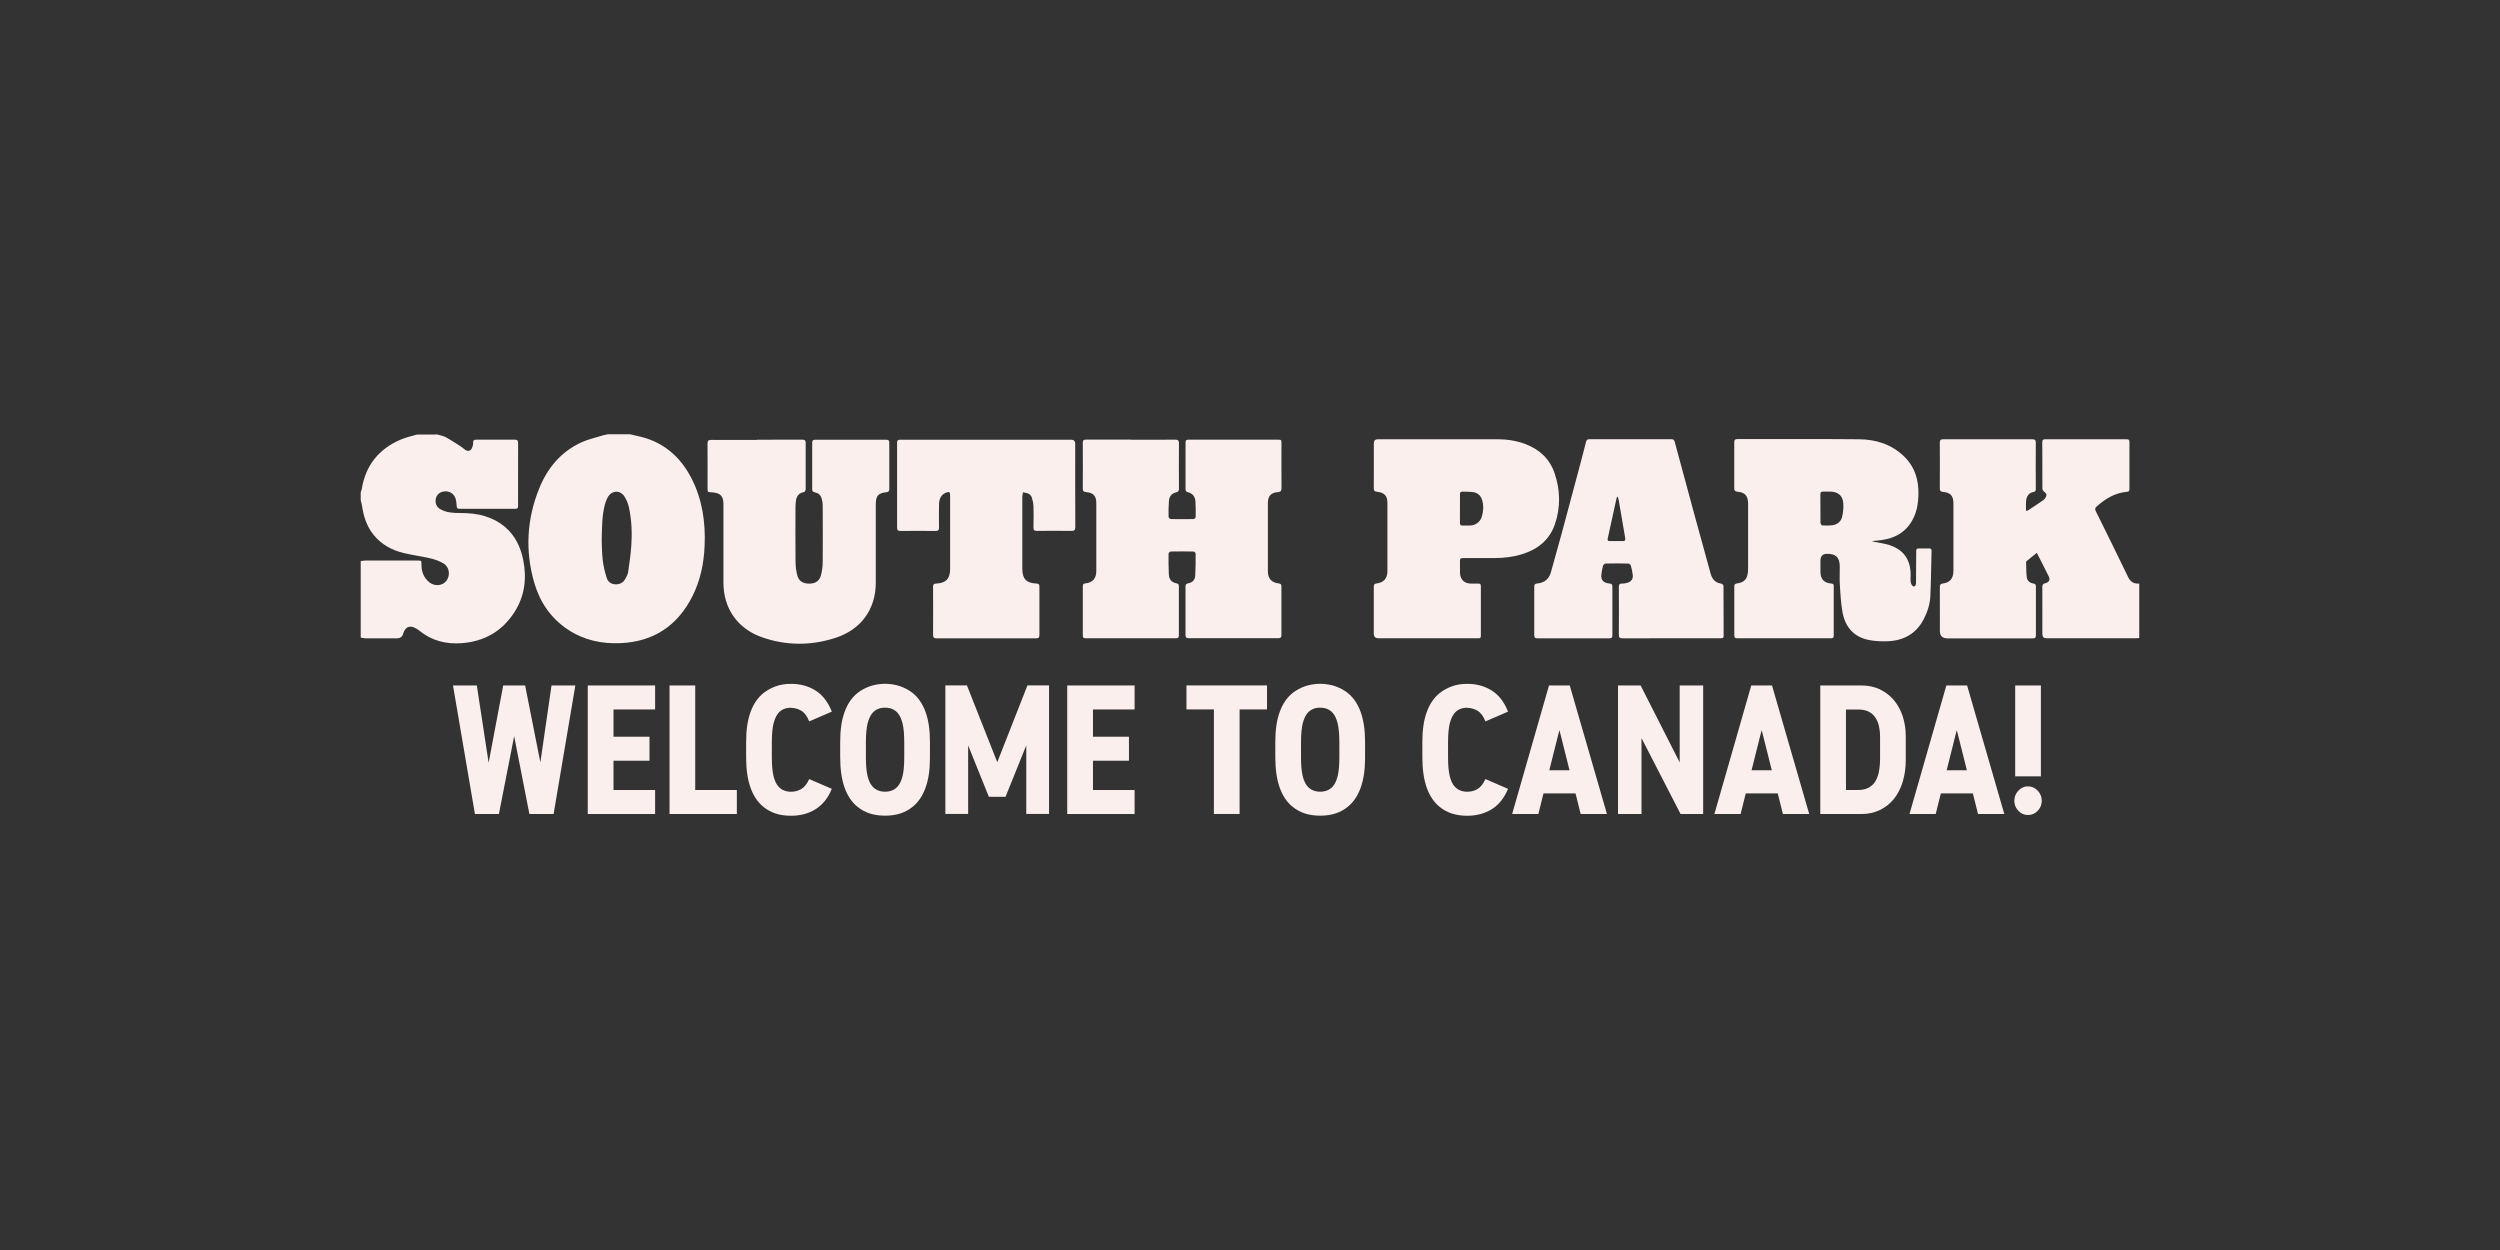 <?xml version="1.0" encoding="utf-8"?>
<svg xmlns="http://www.w3.org/2000/svg" id="_007_-_White_-_Example_-_Delete_before_saving" data-name="007 - White - Example - Delete before saving" viewBox="0 0 576 288">
  <rect x="0" y="0" width="576" height="288" fill="#333333" stroke="none"/>
  <defs>
    <style>
      .cls-1 {
        fill: #faefed;
        stroke-width: 0px;
      }
    </style>
  </defs>
  <g id="SP">
    <g id="SP-2" data-name="SP">
      <g>
        <path class="cls-1" d="m492.89,147.01c-.26.02-.53.05-.79.05-6.86,0-13.72,0-20.58,0q-.96,0-.96-.94c0-3.59.01-7.17-.01-10.76,0-.56.08-.86.71-1,.8-.18,1.14-.79.81-1.46-.87-1.82-1.81-3.6-2.79-5.53-.85.68-1.61,1.29-2.36,1.91-.07.05-.12.17-.11.26.04,1.15.02,2.31.15,3.45.09.82.69,1.31,1.51,1.45.44.07.61.24.6.7-.02,3.75-.02,7.51,0,11.26,0,.72-.41.68-.89.68-6.5,0-13,0-19.5,0q-1.73,0-1.73-1.7c0-3.37,0-6.74-.01-10.11,0-.53.12-.75.69-.83,1.67-.23,2.43-1.18,2.44-2.93,0-5.17,0-10.35,0-15.52,0-1.71-.65-2.5-2.36-2.65-.65-.06-.78-.29-.78-.89.03-3.47.02-6.93,0-10.4,0-.62.15-.84.8-.84,6.84.02,13.67.02,20.51,0,.64,0,.82.2.81.83-.03,3.49-.02,6.98,0,10.47,0,.42-.01.75-.54.84-1.09.2-1.58.99-1.69,1.99-.09.76-.02,1.53-.02,2.37.2-.05.37-.06.49-.14,1.17-.77,2.34-1.53,3.48-2.33.28-.2.51-.52.65-.83.19-.41.06-.76-.36-1.04-.23-.15-.48-.48-.49-.73-.03-3.59-.02-7.17-.03-10.76,0-.51.18-.67.68-.67,6.26.01,12.52.01,18.77,0,.48,0,.63.17.63.63-.01,3.61-.01,7.22,0,10.83,0,.41-.11.6-.56.64-2.77.23-4.99,1.6-7.01,3.41-.37.33-.4.61-.18,1.06,2.5,5.04,4.99,10.09,7.43,15.15.55,1.14,1.36,1.62,2.58,1.53v12.57Z"/>
        <path class="cls-1" d="m100.59,100.07c.71.21,1.47.32,2.11.66,1.22.66,2.37,1.44,3.54,2.18.34.22.63.53.97.75.66.42,1.28.21,1.57-.52.13-.33.24-.7.22-1.05-.03-.61.2-.79.79-.79,2.94.02,5.87.02,8.81,0,.61,0,.77.22.77.81-.02,4.62-.01,9.24-.01,13.87,0,.22,0,.43,0,.65.02.43-.18.6-.61.6-4.31,0-8.62,0-12.93,0-.44,0-.57-.19-.6-.61-.04-.6-.08-1.21-.26-1.77-.4-1.24-1.68-1.89-2.94-1.57-.89.22-1.49.86-1.63,1.72-.16.99.2,1.83,1.08,2.33,1.39.79,2.94.87,4.48.87,1.99,0,3.95.14,5.85.75,4.91,1.58,7.73,5.04,8.74,10.01.87,4.29.37,8.41-2.05,12.14-2.83,4.37-6.93,6.7-12.11,7.09-3.62.27-6.93-.57-9.78-2.9-.22-.18-.47-.33-.72-.48-1.41-.86-2.54-.41-2.98,1.17q-.3,1.09-1.45,1.09c-2.43,0-4.86,0-7.29,0-.35,0-.7-.12-1.05-.18,0-5.87,0-11.75,0-17.62.38-.04.76-.12,1.14-.12,3.97,0,7.94,0,11.91,0,.95,0,.96,0,.95.95-.02,1.64.53,3.03,1.82,4.07,1.24,1,3.08.8,3.94-.37.93-1.28.69-3.17-.69-3.99-.91-.55-1.96-.91-3-1.16-2.01-.47-4.07-.73-6.08-1.21-2.75-.65-5.17-1.94-7-4.18-1.62-1.99-2.35-4.33-2.7-6.82-.06-.39-.19-.77-.29-1.16,0-.63,0-1.25,0-1.88.08-.25.21-.49.25-.74.87-5.47,3.94-9.23,8.98-11.39,1.2-.52,2.51-.78,3.78-1.16,1.49,0,2.99,0,4.48,0Z"/>
        <path class="cls-1" d="m145.22,100.07c1.28.32,2.59.55,3.84.97,4.73,1.59,8.03,4.82,10.27,9.19,2.5,4.89,3.25,10.13,3.01,15.55-.17,4.04-.97,7.94-2.79,11.56-3.42,6.79-8.9,10.49-16.55,10.84-4.35.2-8.43-.68-12.1-3.09-3.95-2.6-6.48-6.3-7.79-10.77-2.15-7.37-1.75-14.67,1.12-21.78,1.89-4.68,4.97-8.41,9.63-10.58,1.57-.73,3.32-1.1,4.99-1.63.39-.12.79-.18,1.19-.27,1.73,0,3.47,0,5.2,0Zm-6.59,24.63c.05,1.03.05,2.73.24,4.39.16,1.35.49,2.69.89,3.99.26.85.9,1.46,1.9,1.54,1.1.08,1.93-.35,2.45-1.31.26-.48.54-1,.62-1.53.29-1.99.57-3.99.72-6,.21-2.96.09-5.92-.53-8.83-.2-.94-.59-1.91-1.14-2.69-1.01-1.42-2.9-1.23-3.75.3-.29.52-.51,1.09-.66,1.67-.68,2.56-.68,5.19-.74,8.46Z"/>
        <path class="cls-1" d="m260.59,101.31c3.39,0,6.79.02,10.18-.01.68,0,.86.21.86.87-.03,3.44-.02,6.88,0,10.33,0,.52-.08.82-.69.95-1.02.21-1.54.99-1.62,1.97-.1,1.22-.1,2.45-.08,3.68,0,.17.33.49.51.49,1.76.04,3.51.03,5.27,0,.16,0,.46-.3.46-.47.02-1.2.03-2.41-.05-3.61-.07-1.09-.66-1.85-1.76-2.11-.42-.1-.52-.33-.52-.72,0-3.59,0-7.17,0-10.76,0-.5.22-.62.66-.62,1.13.01,2.26,0,3.39,0,5.71,0,11.41,0,17.12,0,.92,0,.93.01.93.92,0,3.39-.02,6.79.01,10.18,0,.66-.15.94-.86.99-1.57.11-2.27.91-2.28,2.5,0,5.25,0,10.5,0,15.74,0,1.66.83,2.6,2.49,2.79.51.06.64.25.63.72-.01,3.73-.02,7.46,0,11.19,0,.54-.19.71-.72.71-6.88-.01-13.77-.01-20.65,0-.59,0-.73-.23-.73-.77.02-3.71.02-7.41,0-11.12,0-.47.12-.66.61-.75.98-.18,1.57-.77,1.63-1.77.1-1.7.1-3.41.09-5.12,0-.15-.31-.44-.48-.44-1.76-.03-3.51-.04-5.27,0-.17,0-.49.33-.49.51-.01,1.59-.01,3.18.07,4.76.07,1.21.63,1.82,1.83,2.08.41.09.48.29.48.65,0,3.78,0,7.56,0,11.34,0,.46-.16.64-.63.64-6.96,0-13.91,0-20.87,0-.47,0-.64-.16-.63-.63.01-3.8.01-7.61,0-11.41,0-.4.15-.53.54-.58,1.78-.22,2.57-1.13,2.57-2.95,0-5.2,0-10.4,0-15.6,0-1.58-.69-2.36-2.28-2.49-.65-.05-.85-.27-.84-.92.03-3.47.03-6.93,0-10.4,0-.6.18-.79.78-.79,3.44.02,6.88.01,10.33.01Z"/>
        <path class="cls-1" d="m431.43,124.76c1.31.27,2.66.43,3.92.84,3.22,1.04,4.83,3.34,4.86,6.72,0,.63-.06,1.26.03,1.87.05.34.35.87.6.91.51.08.61-.45.61-.87.02-2.29.03-4.57.04-6.86,0-1.01,0-1.01,1.05-1.01.63,0,1.25.01,1.88,0,.41-.01.63.13.61.58-.09,3.46-.12,6.93-.28,10.38-.09,1.91-.68,3.74-1.58,5.44-1.77,3.34-4.67,4.87-8.36,4.99-1.29.04-2.61-.02-3.88-.23-3.65-.6-5.75-2.89-6.41-6.43-.38-2.07-.49-4.2-.62-6.31-.09-1.44,0-2.89-.02-4.33-.04-2.02-.9-2.85-2.88-2.85q-1.57,0-1.57,1.55c0,.87-.01,1.73,0,2.6.02,1.71.81,2.56,2.52,2.7.4.03.54.19.54.58,0,3.8,0,7.61,0,11.41,0,.48-.2.62-.65.62-7.2,0-14.39,0-21.59,0-.5,0-.67-.18-.67-.68.01-3.76.01-7.51,0-11.27,0-.46.15-.61.61-.68,1.7-.24,2.38-1,2.54-2.7.03-.29.03-.58.03-.87,0-4.81,0-9.63,0-14.44,0-.17,0-.34,0-.51-.08-1.73-.71-2.44-2.44-2.62-.53-.06-.75-.2-.75-.78.02-3.54.02-7.08,0-10.62,0-.52.15-.72.7-.72,9.36.01,18.73-.05,28.09.04,3.85.04,7.41,1.15,10.28,3.9,2.53,2.42,3.46,5.48,3.37,8.9-.05,1.71-.29,3.41-.99,5-1.44,3.29-4.06,4.94-7.52,5.43-.7.1-1.4.15-2.1.22.01.03.02.06.04.09Zm-10.47-11.49c-.26,0-.53.02-.79,0-.54-.05-.77.13-.76.72.03,2.16,0,4.32.03,6.48,0,.21.25.57.4.58.79.04,1.59.07,2.37-.04,1.15-.16,1.98-.87,2.23-1.98.23-1.01.33-2.1.25-3.13-.14-1.71-1.21-2.58-2.94-2.64-.26,0-.53,0-.79,0Z"/>
        <path class="cls-1" d="m174.37,101.31c3.49,0,6.98.01,10.47-.01.61,0,.79.18.79.78-.02,3.49-.02,6.98,0,10.47,0,.49-.09.78-.66.9-.88.19-1.39.84-1.55,1.71-.09.49-.13,1-.14,1.51-.01,4.26-.03,8.52.01,12.78.01,1.05.14,2.12.41,3.13.37,1.35,1.32,1.9,2.8,1.89,1.37-.02,2.3-.61,2.64-1.9.25-.94.4-1.94.41-2.91.04-4.4.03-8.81,0-13.21,0-.57-.1-1.16-.27-1.7-.23-.71-.78-1.17-1.51-1.31-.47-.09-.64-.28-.64-.76.01-3.56.01-7.12,0-10.69,0-.51.21-.67.69-.67,5.46,0,10.93,0,16.39,0,.49,0,.68.16.68.67-.02,3.56-.02,7.12,0,10.69,0,.49-.16.67-.65.72-1.91.2-2.46.85-2.46,2.76,0,6.04.02,12.08,0,18.13-.02,6.12-3.41,10.79-9.37,12.7-5.65,1.81-11.33,1.79-16.94-.2-5.57-1.99-8.78-6.62-8.79-12.53,0-6.04,0-12.08,0-18.12,0-1.77-.66-2.52-2.4-2.69-1.3-.13-1.26.17-1.26-1.37,0-3.27.02-6.55-.01-9.82,0-.69.19-.92.89-.91,3.49.03,6.98.01,10.47.01Z"/>
        <path class="cls-1" d="m385.02,147.06c-3.73,0-7.46-.01-11.19.01-.67,0-.86-.2-.85-.86.03-3.63.03-7.27,0-10.9,0-.67.19-.9.85-.86.37.02.76-.08,1.13-.18.87-.24,1.34-.89,1.23-1.78-.09-.74-.24-1.47-.45-2.19-.06-.2-.38-.45-.58-.46-1.73-.04-3.47-.04-5.2,0-.22,0-.56.28-.62.5-.19.67-.31,1.36-.39,2.05-.14,1.23.49,1.94,1.86,2.05.54.04.68.22.68.74-.02,3.73-.02,7.46,0,11.19,0,.55-.19.7-.71.7-5.51-.01-11.02-.01-16.53,0-.56,0-.76-.17-.76-.75.02-3.71.02-7.41,0-11.12,0-.51.13-.71.67-.76,1.62-.15,2.73-.99,3.17-2.6.85-3.06,1.72-6.11,2.55-9.18,1.45-5.36,2.88-10.73,4.31-16.1.42-1.58.84-3.16,1.23-4.75.11-.45.32-.62.79-.62,6.28.01,12.56.01,18.84,0,.45,0,.67.13.8.6,1.56,5.83,3.14,11.66,4.73,17.48,1.17,4.29,2.36,8.58,3.54,12.87.36,1.3,1.09,2.17,2.51,2.34.18.02.46.35.46.53.03,3.83.02,7.65.03,11.48,0,.6-.37.56-.77.56-3.78,0-7.56,0-11.34,0Zm-12.33-32.66c-.13.16-.2.21-.21.27-.69,3.15-1.38,6.29-2.07,9.44-.1.44.1.56.5.56.96,0,1.93-.03,2.89,0,.6.02.74-.18.64-.76-.52-2.94-1.01-5.88-1.51-8.81-.04-.21-.13-.41-.23-.7Z"/>
        <path class="cls-1" d="m331.83,101.2c4.41,0,8.81-.02,13.22,0,2.23.01,4.41.35,6.5,1.15,3.21,1.24,5.52,3.41,6.63,6.69,1.33,3.92,1.41,7.9.04,11.83-1.26,3.59-3.96,5.7-7.51,6.81-2.11.66-4.28.89-6.48.9-2.38,0-4.77.02-7.15,0-.53,0-.73.15-.71.69.03.89,0,1.78.01,2.67.02,1.56.99,2.52,2.53,2.52.58,0,1.16.01,1.73,0,.41-.01.55.16.55.56,0,3.83,0,7.66,0,11.48,0,.39-.14.59-.55.56-.19-.01-.38,0-.58,0-7.49,0-14.97,0-22.46,0q-1.09,0-1.08-1.12c0-3.56,0-7.13,0-10.69,0-.52.1-.76.69-.83,1.64-.21,2.45-1.18,2.45-2.85.01-5.25,0-10.5,0-15.74,0-1.58-.7-2.35-2.36-2.52-.63-.06-.79-.29-.78-.89.03-3.42.01-6.84.01-10.25q0-.97.94-.97c4.79,0,9.58,0,14.37,0Zm4.54,15.91c0,1.13,0,2.26,0,3.39,0,.42.14.62.59.59.55-.03,1.11,0,1.66,0,1.32-.03,2.38-.77,2.78-2.02.39-1.24.46-2.51.11-3.77-.3-1.07-1-1.76-2.11-1.92-.78-.11-1.58-.06-2.37-.11-.51-.03-.67.18-.66.67.03,1.06,0,2.12,0,3.17Z"/>
        <path class="cls-1" d="m227.22,101.31c6.52,0,13.04,0,19.57,0q.95,0,.94.96c0,6.38-.01,12.75.02,19.13,0,.74-.2.93-.93.92-2.62-.04-5.25-.04-7.87,0-.7.01-.86-.23-.84-.87.04-1.59.05-3.18,0-4.76-.02-.69-.17-1.38-.37-2.04-.1-.34-.4-.7-.71-.87-.4-.22-.89-.25-1.34-.36-.05.37-.15.73-.15,1.1,0,5.51,0,11.02,0,16.53,0,2.28.9,3.28,3.17,3.39.6.03.78.2.77.8-.02,3.68-.02,7.36,0,11.05,0,.61-.2.78-.79.78-7.63-.02-15.26-.02-22.89,0-.64,0-.82-.19-.82-.82.03-3.66.02-7.32,0-10.97,0-.55.08-.8.73-.83,2.25-.09,3.2-1.14,3.2-3.38,0-5.63,0-11.26,0-16.89,0-.84-.19-.98-.98-.66-1.27.52-1.56,1.62-1.58,2.83-.03,1.73-.03,3.47,0,5.2.01.62-.21.78-.8.78-2.7-.02-5.39-.03-8.09,0-.61,0-.77-.21-.77-.8.02-6.5.02-13,0-19.49,0-.68.31-.73.83-.73,6.57,0,13.14,0,19.71,0Z"/>
      </g>
    </g>
    <g>
      <path class="cls-1" d="m121.97,187.54l-3.51-17.93-3.51,17.93h-5.53l-5.05-29.61h5.49l2.72,17.81,3.36-17.81h5.05l3.51,17.73,2.57-17.73h5.49l-5.01,29.61h-5.57Z"/>
      <path class="cls-1" d="m135.42,187.54v-29.61h15.52v5.53h-9.59v6.28h8.29v5.53h-8.29v6.75h9.59v5.53h-15.52Z"/>
      <path class="cls-1" d="m154.26,187.54v-29.61h5.92v24.09h9.59v5.53h-15.52Z"/>
      <path class="cls-1" d="m182.25,163.06c-.61,0-1.15.1-1.64.3-.49.2-.91.51-1.28.93-.47.55-.84,1.36-1.11,2.41-.26,1.05-.39,2.53-.39,4.42v3.32c0,1.87.13,3.33.39,4.38.26,1.05.63,1.84,1.11,2.37.37.42.8.73,1.3.93.5.2,1.04.3,1.62.3.87,0,1.66-.21,2.37-.63.71-.42,1.32-1.18,1.82-2.29l5.21,2.25c-.87,2.11-2.11,3.67-3.73,4.68-1.62,1.01-3.51,1.52-5.67,1.52-1.32,0-2.49-.17-3.53-.51-1.04-.34-1.97-.84-2.78-1.5-1.32-1.05-2.32-2.52-3-4.4-.68-1.88-1.03-4.23-1.03-7.05v-3.59c0-2.74.34-5.03,1.03-6.89.68-1.86,1.68-3.31,3-4.36.82-.63,1.74-1.14,2.78-1.52,1.04-.38,2.22-.57,3.53-.57,2.13,0,4.01.51,5.65,1.54,1.63,1.03,2.88,2.65,3.75,4.86l-5.21,2.25c-.47-1.21-1.09-2.03-1.84-2.47-.75-.43-1.53-.65-2.35-.65Z"/>
      <path class="cls-1" d="m203.92,187.93c-1.32,0-2.49-.17-3.53-.51-1.04-.34-1.97-.84-2.78-1.5-1.32-1.05-2.32-2.52-3-4.4-.68-1.88-1.03-4.23-1.03-7.05v-3.59c0-2.74.34-5.03,1.03-6.89.68-1.86,1.68-3.31,3-4.36.82-.63,1.74-1.13,2.78-1.5,1.04-.37,2.22-.57,3.53-.59,1.32.03,2.49.22,3.53.59,1.04.37,1.97.87,2.78,1.5,1.32,1.05,2.32,2.51,3,4.36.68,1.86,1.03,4.15,1.03,6.89v3.75c0,2.74-.34,5.04-1.03,6.91-.68,1.87-1.68,3.33-3,4.38-.82.66-1.74,1.16-2.78,1.5-1.04.34-2.22.51-3.53.51Zm0-24.88c-.61,0-1.15.1-1.64.3-.49.2-.91.51-1.28.93-.47.55-.84,1.36-1.11,2.41-.26,1.05-.39,2.53-.39,4.42v3.32c0,1.87.13,3.33.39,4.38.26,1.05.63,1.84,1.11,2.37.37.42.8.73,1.3.93.5.2,1.04.3,1.62.3s1.12-.1,1.62-.3c.5-.2.93-.51,1.3-.93.47-.53.84-1.32,1.11-2.37.26-1.05.39-2.51.39-4.38v-3.32c0-1.9-.13-3.37-.39-4.42-.26-1.05-.63-1.86-1.11-2.41-.37-.42-.8-.73-1.28-.93-.49-.2-1.03-.3-1.64-.3Z"/>
      <path class="cls-1" d="m227.84,183.59l-4.78-11.85v15.79h-5.25v-29.61h4.97l6.99,17.69,6.95-17.69h4.98v29.61h-5.25v-15.79l-4.78,11.85h-3.83Z"/>
      <path class="cls-1" d="m245.89,187.54v-29.61h15.52v5.53h-9.59v6.28h8.29v5.53h-8.29v6.75h9.59v5.53h-15.52Z"/>
      <path class="cls-1" d="m279.68,187.54v-24.09h-6.32v-5.53h18.56v5.53h-6.32v24.09h-5.92Z"/>
      <path class="cls-1" d="m304.17,187.93c-1.32,0-2.49-.17-3.53-.51-1.04-.34-1.97-.84-2.78-1.5-1.32-1.05-2.32-2.52-3-4.4-.68-1.88-1.03-4.23-1.03-7.05v-3.59c0-2.74.34-5.03,1.03-6.89.68-1.86,1.68-3.31,3-4.36.82-.63,1.74-1.13,2.78-1.5,1.04-.37,2.22-.57,3.53-.59,1.32.03,2.49.22,3.53.59,1.04.37,1.97.87,2.78,1.5,1.32,1.05,2.32,2.51,3,4.36.68,1.86,1.03,4.15,1.03,6.89v3.75c0,2.74-.34,5.04-1.03,6.91-.68,1.87-1.68,3.33-3,4.38-.82.66-1.74,1.16-2.78,1.5-1.04.34-2.22.51-3.53.51Zm0-24.88c-.61,0-1.15.1-1.64.3-.49.2-.91.51-1.28.93-.47.55-.84,1.36-1.11,2.41-.26,1.05-.39,2.53-.39,4.42v3.32c0,1.87.13,3.33.39,4.38.26,1.05.63,1.84,1.11,2.37.37.42.8.73,1.3.93.5.2,1.04.3,1.62.3s1.12-.1,1.62-.3c.5-.2.93-.51,1.3-.93.47-.53.84-1.32,1.11-2.37.26-1.05.39-2.51.39-4.38v-3.32c0-1.9-.13-3.37-.39-4.42-.26-1.05-.63-1.86-1.11-2.41-.37-.42-.8-.73-1.28-.93-.49-.2-1.03-.3-1.64-.3Z"/>
      <path class="cls-1" d="m338.05,163.06c-.61,0-1.15.1-1.64.3-.49.2-.91.51-1.28.93-.47.55-.84,1.36-1.11,2.41-.26,1.05-.39,2.53-.39,4.42v3.32c0,1.87.13,3.33.39,4.38.26,1.05.63,1.84,1.11,2.37.37.42.8.73,1.3.93.5.2,1.04.3,1.62.3.87,0,1.66-.21,2.37-.63.71-.42,1.32-1.18,1.82-2.29l5.21,2.25c-.87,2.11-2.11,3.67-3.73,4.68-1.62,1.01-3.51,1.52-5.67,1.52-1.32,0-2.49-.17-3.53-.51-1.04-.34-1.97-.84-2.78-1.5-1.32-1.05-2.32-2.52-3-4.4-.68-1.88-1.03-4.23-1.03-7.05v-3.59c0-2.74.34-5.03,1.03-6.89.68-1.86,1.68-3.31,3-4.36.82-.63,1.74-1.14,2.78-1.52,1.04-.38,2.22-.57,3.53-.57,2.13,0,4.01.51,5.65,1.54,1.63,1.03,2.88,2.65,3.75,4.86l-5.21,2.25c-.47-1.21-1.09-2.03-1.84-2.47-.75-.43-1.53-.65-2.35-.65Z"/>
      <path class="cls-1" d="m364.18,187.54l-1.18-4.74h-7.38l-1.18,4.74h-6.04l8.49-29.61h4.78l8.57,29.61h-6.04Zm-5.13-18.4l-2.09,8.33h4.66l-2.09-8.33-.24-.91-.24.91Z"/>
      <path class="cls-1" d="m372.79,187.54v-29.61h5.21l9,17.73v-17.73h5.41v29.61h-5.21l-9-17.49v17.49h-5.41Z"/>
      <path class="cls-1" d="m410.78,187.54l-1.18-4.74h-7.38l-1.18,4.74h-6.04l8.49-29.61h4.78l8.57,29.61h-6.04Zm-5.13-18.4l-2.09,8.33h4.66l-2.09-8.33-.24-.91-.24.91Z"/>
      <path class="cls-1" d="m419.39,187.54v-29.61h9.48c1.58,0,2.99.3,4.24.89,1.25.59,2.32,1.42,3.22,2.47.89,1.05,1.58,2.3,2.05,3.73s.71,3.01.71,4.72v5.29c0,1.87-.24,3.57-.71,5.11s-1.16,2.86-2.05,3.97c-.89,1.08-1.97,1.92-3.22,2.53-1.25.61-2.67.91-4.24.91h-9.48Zm5.92-5.53h2.88c.82,0,1.54-.15,2.17-.45.63-.3,1.16-.74,1.58-1.32.42-.61.73-1.38.93-2.31.2-.93.3-2.03.3-3.3v-4.7c0-1.05-.1-1.98-.3-2.78-.2-.8-.51-1.48-.93-2.03-.42-.55-.95-.97-1.58-1.24s-1.36-.41-2.17-.41h-2.88v18.56Z"/>
      <path class="cls-1" d="m455.73,187.54l-1.18-4.74h-7.38l-1.18,4.74h-6.04l8.49-29.61h4.78l8.57,29.61h-6.04Zm-5.13-18.4l-2.09,8.33h4.66l-2.09-8.33-.24-.91-.24.91Z"/>
      <path class="cls-1" d="m467.22,187.78c-.84,0-1.57-.32-2.19-.97-.62-.64-.93-1.41-.93-2.31s.31-1.67.93-2.33c.62-.66,1.35-.99,2.19-.99.89,0,1.65.33,2.27.99.62.66.93,1.43.93,2.33s-.31,1.66-.93,2.31c-.62.65-1.38.97-2.27.97Zm-2.92-8.92v-20.93h5.92v20.93h-5.92Z"/>
    </g>
  </g>
</svg>